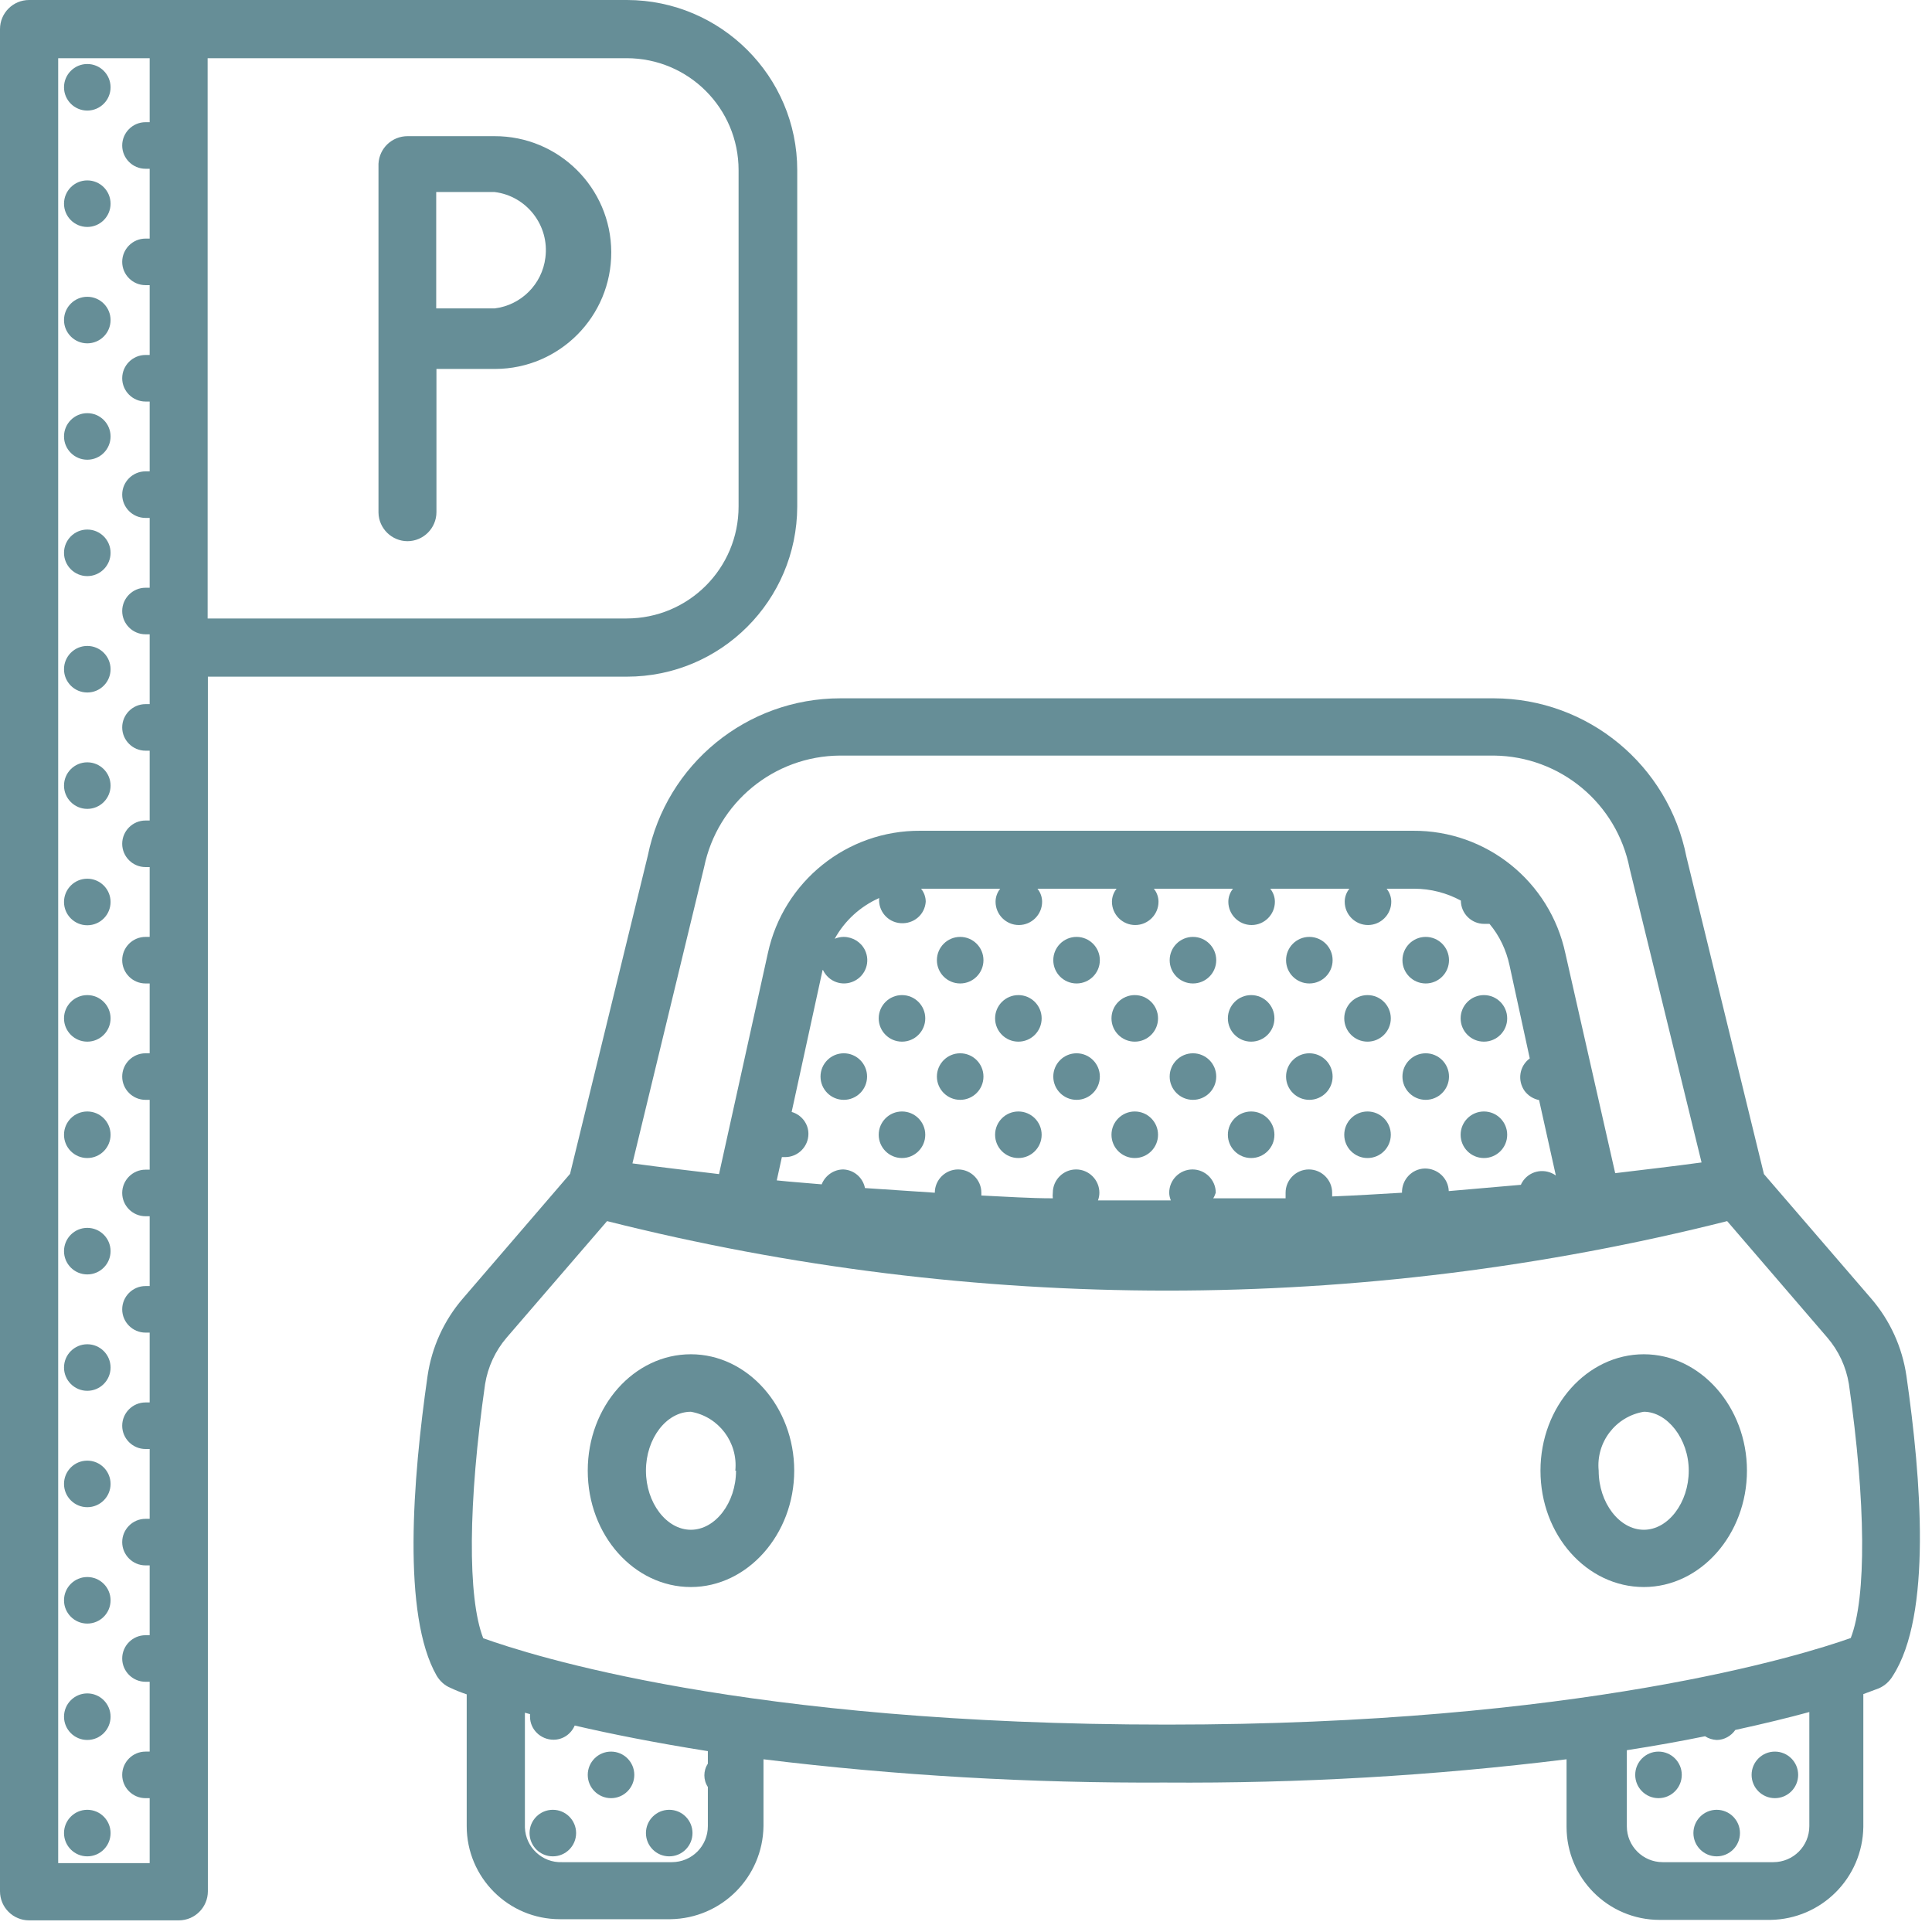 <svg width="83" height="83" viewBox="0 0 83 83" fill="none" xmlns="http://www.w3.org/2000/svg">
<path d="M26.25 77.25C26.802 77.25 27.25 76.802 27.25 76.25C27.25 75.698 26.802 75.25 26.25 75.25C25.698 75.25 25.25 75.698 25.25 76.25C25.25 76.802 25.698 77.25 26.25 77.25Z" fill="#668E97"/>
<path d="M28.75 79.75C29.302 79.75 29.75 79.302 29.75 78.75C29.75 78.198 29.302 77.75 28.75 77.75C28.198 77.75 27.75 78.198 27.75 78.75C27.75 79.302 28.198 79.75 28.75 79.75Z" fill="#668E97"/>
<path d="M23.75 79.75C24.302 79.75 24.75 79.302 24.75 78.75C24.75 78.198 24.302 77.75 23.75 77.75C23.198 77.75 22.75 78.198 22.75 78.75C22.75 79.302 23.198 79.75 23.75 79.75Z" fill="#668E97"/>
<path d="M76.25 77.25C76.802 77.25 77.25 76.802 77.25 76.25C77.25 75.698 76.802 75.25 76.25 75.25C75.698 75.25 75.25 75.698 75.25 76.25C75.25 76.802 75.698 77.25 76.25 77.25Z" fill="#668E97"/>
<path d="M71.25 77.25C71.802 77.25 72.25 76.802 72.25 76.25C72.25 75.698 71.802 75.25 71.25 75.25C70.698 75.25 70.25 75.698 70.25 76.25C70.25 76.802 70.698 77.25 71.25 77.25Z" fill="#668E97"/>
<path d="M73.75 79.75C74.302 79.75 74.75 79.302 74.75 78.75C74.75 78.198 74.302 77.75 73.75 77.75C73.198 77.75 72.75 78.198 72.75 78.75C72.75 79.302 73.198 79.75 73.75 79.75Z" fill="#668E97"/>
<path d="M3.75 4.75C4.302 4.75 4.75 4.302 4.75 3.75C4.75 3.198 4.302 2.75 3.75 2.75C3.198 2.75 2.75 3.198 2.75 3.75C2.75 4.302 3.198 4.75 3.75 4.75Z" fill="#668E97"/>
<path d="M3.75 9.75C4.302 9.75 4.75 9.302 4.75 8.75C4.75 8.198 4.302 7.75 3.75 7.75C3.198 7.75 2.75 8.198 2.75 8.75C2.75 9.302 3.198 9.75 3.75 9.75Z" fill="#668E97"/>
<path d="M3.75 14.75C4.302 14.75 4.75 14.302 4.75 13.75C4.75 13.198 4.302 12.75 3.75 12.75C3.198 12.75 2.75 13.198 2.75 13.75C2.75 14.302 3.198 14.75 3.75 14.75Z" fill="#668E97"/>
<path d="M3.75 19.75C4.302 19.75 4.75 19.302 4.75 18.75C4.75 18.198 4.302 17.75 3.75 17.75C3.198 17.75 2.75 18.198 2.75 18.75C2.75 19.302 3.198 19.75 3.75 19.75Z" fill="#668E97"/>
<path d="M3.75 24.75C4.302 24.75 4.75 24.302 4.75 23.75C4.75 23.198 4.302 22.75 3.75 22.75C3.198 22.75 2.75 23.198 2.75 23.75C2.75 24.302 3.198 24.75 3.75 24.75Z" fill="#668E97"/>
<path d="M3.75 29.75C4.302 29.75 4.75 29.302 4.75 28.75C4.75 28.198 4.302 27.75 3.75 27.75C3.198 27.75 2.75 28.198 2.75 28.75C2.75 29.302 3.198 29.75 3.75 29.75Z" fill="#668E97"/>
<path d="M3.75 34.75C4.302 34.75 4.75 34.302 4.75 33.75C4.75 33.198 4.302 32.75 3.75 32.75C3.198 32.75 2.75 33.198 2.75 33.75C2.75 34.302 3.198 34.75 3.75 34.75Z" fill="#668E97"/>
<path d="M3.75 39.75C4.302 39.75 4.75 39.302 4.75 38.75C4.75 38.198 4.302 37.75 3.75 37.75C3.198 37.75 2.75 38.198 2.75 38.75C2.75 39.302 3.198 39.75 3.75 39.75Z" fill="#668E97"/>
<path d="M3.75 44.75C4.302 44.75 4.75 44.302 4.75 43.75C4.75 43.198 4.302 42.75 3.75 42.75C3.198 42.75 2.75 43.198 2.75 43.75C2.75 44.302 3.198 44.75 3.75 44.75Z" fill="#668E97"/>
<path d="M3.75 49.75C4.302 49.75 4.75 49.302 4.75 48.75C4.75 48.198 4.302 47.75 3.75 47.75C3.198 47.75 2.75 48.198 2.75 48.75C2.75 49.302 3.198 49.75 3.75 49.75Z" fill="#668E97"/>
<path d="M3.75 54.75C4.302 54.75 4.75 54.302 4.75 53.75C4.75 53.198 4.302 52.75 3.75 52.75C3.198 52.75 2.75 53.198 2.75 53.75C2.75 54.302 3.198 54.75 3.75 54.75Z" fill="#668E97"/>
<path d="M3.75 59.75C4.302 59.75 4.75 59.302 4.75 58.75C4.75 58.198 4.302 57.75 3.75 57.75C3.198 57.75 2.75 58.198 2.75 58.75C2.75 59.302 3.198 59.75 3.75 59.75Z" fill="#668E97"/>
<path d="M3.75 64.75C4.302 64.75 4.75 64.302 4.75 63.75C4.75 63.198 4.302 62.75 3.75 62.75C3.198 62.75 2.75 63.198 2.75 63.75C2.75 64.302 3.198 64.75 3.75 64.75Z" fill="#668E97"/>
<path d="M3.75 69.75C4.302 69.75 4.75 69.302 4.75 68.75C4.75 68.198 4.302 67.75 3.75 67.75C3.198 67.75 2.75 68.198 2.75 68.75C2.75 69.302 3.198 69.75 3.75 69.75Z" fill="#668E97"/>
<path d="M3.75 74.75C4.302 74.75 4.75 74.302 4.75 73.75C4.75 73.198 4.302 72.75 3.75 72.75C3.198 72.75 2.75 73.198 2.75 73.75C2.75 74.302 3.198 74.75 3.75 74.75Z" fill="#668E97"/>
<path d="M3.75 79.75C4.302 79.75 4.75 79.302 4.75 78.75C4.75 78.198 4.302 77.75 3.75 77.75C3.198 77.75 2.75 78.198 2.75 78.75C2.75 79.302 3.198 79.75 3.75 79.75Z" fill="#668E97"/>
<path d="M34.25 21.76V7.31C34.25 3.28 30.97 0.01 26.94 0H1.25C0.56 0 0 0.56 0 1.25V81.25C0 81.94 0.56 82.5 1.25 82.5H7.68C8.37 82.5 8.93 81.94 8.93 81.25V29.07H26.93C30.97 29.07 34.24 25.8 34.25 21.76ZM2.5 2.5H6.43V5.25C6.37 5.25 6.31 5.25 6.25 5.25C5.7 5.25 5.25 5.7 5.25 6.25C5.25 6.8 5.7 7.25 6.25 7.25C6.31 7.25 6.37 7.25 6.43 7.25V10.25C6.37 10.25 6.31 10.25 6.25 10.25C5.7 10.25 5.25 10.7 5.25 11.25C5.25 11.8 5.7 12.25 6.25 12.25C6.31 12.25 6.37 12.25 6.43 12.25V15.25C6.37 15.25 6.31 15.25 6.25 15.25C5.7 15.25 5.25 15.7 5.25 16.25C5.25 16.8 5.7 17.25 6.25 17.25C6.31 17.25 6.37 17.25 6.43 17.25V20.25C6.37 20.25 6.31 20.25 6.25 20.25C5.7 20.25 5.25 20.7 5.25 21.25C5.25 21.8 5.7 22.25 6.25 22.25C6.31 22.25 6.37 22.25 6.43 22.25V25.25C6.37 25.25 6.31 25.25 6.25 25.25C5.7 25.25 5.25 25.7 5.25 26.25C5.25 26.8 5.7 27.25 6.25 27.25C6.31 27.25 6.37 27.25 6.43 27.25V30.25C6.37 30.25 6.31 30.25 6.25 30.25C5.7 30.25 5.25 30.7 5.25 31.25C5.25 31.8 5.7 32.25 6.25 32.25C6.31 32.25 6.37 32.25 6.43 32.25V35.25C6.37 35.25 6.31 35.25 6.25 35.25C5.7 35.25 5.25 35.7 5.25 36.25C5.25 36.8 5.7 37.25 6.25 37.25C6.31 37.25 6.37 37.25 6.43 37.25V40.25C6.37 40.25 6.31 40.25 6.25 40.25C5.7 40.25 5.25 40.7 5.25 41.25C5.25 41.8 5.7 42.25 6.25 42.25C6.31 42.25 6.37 42.25 6.43 42.25V45.25C6.37 45.25 6.31 45.25 6.25 45.25C5.7 45.25 5.25 45.7 5.25 46.25C5.25 46.8 5.7 47.25 6.25 47.25C6.31 47.25 6.37 47.25 6.43 47.25V50.25C6.37 50.25 6.31 50.25 6.25 50.25C5.7 50.25 5.25 50.7 5.25 51.25C5.25 51.8 5.7 52.25 6.25 52.25C6.31 52.25 6.37 52.25 6.43 52.25V55.25C6.37 55.25 6.31 55.25 6.25 55.25C5.7 55.25 5.25 55.7 5.25 56.25C5.25 56.8 5.7 57.25 6.25 57.25C6.31 57.25 6.37 57.25 6.43 57.25V60.25C6.37 60.25 6.31 60.25 6.25 60.25C5.7 60.25 5.25 60.7 5.25 61.25C5.25 61.8 5.7 62.25 6.25 62.25C6.31 62.25 6.37 62.25 6.43 62.25V65.25C6.37 65.25 6.31 65.25 6.25 65.25C5.7 65.25 5.25 65.7 5.25 66.25C5.25 66.8 5.7 67.25 6.25 67.25C6.31 67.25 6.37 67.25 6.43 67.25V70.25C6.37 70.25 6.31 70.25 6.25 70.25C5.7 70.25 5.25 70.7 5.25 71.25C5.25 71.8 5.7 72.25 6.25 72.25C6.31 72.25 6.37 72.25 6.43 72.25V75.25C6.37 75.25 6.31 75.25 6.25 75.25C5.7 75.25 5.25 75.7 5.25 76.25C5.25 76.8 5.7 77.25 6.25 77.25C6.31 77.25 6.37 77.25 6.43 77.25V80.04H2.5V2.5ZM26.92 2.5C29.58 2.5 31.73 4.65 31.73 7.31V21.76C31.73 24.42 29.58 26.57 26.92 26.57H8.92V2.5H26.92Z" fill="#668E97"/>
<path d="M17.5 23.25C18.19 23.25 18.75 22.69 18.75 22V15.85H21.28C24.04 15.84 26.27 13.59 26.26 10.83C26.25 8.07 24 5.84 21.24 5.85H17.51C16.84 5.85 16.29 6.37 16.26 7.04V14.61V22.02C16.27 22.7 16.83 23.25 17.51 23.25H17.5ZM18.75 8.25H21.25C22.63 8.42 23.61 9.69 23.43 11.07C23.29 12.21 22.39 13.11 21.25 13.25H18.74V8.25H18.75Z" fill="#668E97"/>
<path d="M63.75 44.75C64.302 44.75 64.75 44.302 64.75 43.75C64.75 43.198 64.302 42.75 63.75 42.75C63.198 42.75 62.75 43.198 62.75 43.75C62.75 44.302 63.198 44.75 63.75 44.75Z" fill="#668E97"/>
<path d="M61.25 47.25C61.802 47.25 62.25 46.802 62.25 46.25C62.25 45.698 61.802 45.25 61.25 45.25C60.698 45.25 60.25 45.698 60.25 46.25C60.25 46.802 60.698 47.25 61.25 47.25Z" fill="#668E97"/>
<path d="M63.75 49.75C64.302 49.75 64.75 49.302 64.75 48.75C64.75 48.198 64.302 47.75 63.75 47.75C63.198 47.75 62.75 48.198 62.75 48.75C62.75 49.302 63.198 49.75 63.75 49.75Z" fill="#668E97"/>
<path d="M58.75 44.75C59.302 44.75 59.75 44.302 59.75 43.75C59.75 43.198 59.302 42.75 58.75 42.75C58.198 42.75 57.75 43.198 57.75 43.75C57.75 44.302 58.198 44.75 58.75 44.75Z" fill="#668E97"/>
<path d="M56.25 47.25C56.802 47.25 57.25 46.802 57.25 46.25C57.25 45.698 56.802 45.25 56.25 45.25C55.698 45.25 55.25 45.698 55.25 46.25C55.25 46.802 55.698 47.25 56.25 47.25Z" fill="#668E97"/>
<path d="M61.25 42.25C61.802 42.25 62.25 41.802 62.25 41.25C62.25 40.698 61.802 40.25 61.25 40.25C60.698 40.25 60.25 40.698 60.25 41.25C60.25 41.802 60.698 42.25 61.25 42.25Z" fill="#668E97"/>
<path d="M58.75 49.75C59.302 49.75 59.75 49.302 59.75 48.75C59.75 48.198 59.302 47.75 58.75 47.75C58.198 47.75 57.75 48.198 57.75 48.75C57.75 49.302 58.198 49.75 58.75 49.75Z" fill="#668E97"/>
<path d="M53.75 44.75C54.302 44.75 54.75 44.302 54.75 43.75C54.75 43.198 54.302 42.75 53.75 42.75C53.198 42.75 52.75 43.198 52.75 43.75C52.75 44.302 53.198 44.75 53.75 44.75Z" fill="#668E97"/>
<path d="M51.25 47.25C51.802 47.25 52.25 46.802 52.25 46.25C52.25 45.698 51.802 45.25 51.25 45.25C50.698 45.25 50.25 45.698 50.25 46.25C50.25 46.802 50.698 47.25 51.25 47.25Z" fill="#668E97"/>
<path d="M56.25 42.25C56.802 42.25 57.25 41.802 57.25 41.25C57.25 40.698 56.802 40.25 56.25 40.25C55.698 40.25 55.25 40.698 55.25 41.25C55.25 41.802 55.698 42.25 56.25 42.25Z" fill="#668E97"/>
<path d="M53.75 49.75C54.302 49.75 54.75 49.302 54.75 48.75C54.75 48.198 54.302 47.75 53.75 47.75C53.198 47.75 52.75 48.198 52.75 48.75C52.75 49.302 53.198 49.75 53.75 49.75Z" fill="#668E97"/>
<path d="M48.75 44.75C49.302 44.75 49.75 44.302 49.75 43.75C49.75 43.198 49.302 42.75 48.75 42.75C48.198 42.75 47.75 43.198 47.75 43.75C47.75 44.302 48.198 44.75 48.75 44.75Z" fill="#668E97"/>
<path d="M46.25 47.25C46.802 47.25 47.25 46.802 47.25 46.25C47.25 45.698 46.802 45.25 46.25 45.25C45.698 45.25 45.25 45.698 45.25 46.25C45.25 46.802 45.698 47.25 46.25 47.25Z" fill="#668E97"/>
<path d="M51.25 42.25C51.802 42.25 52.25 41.802 52.25 41.25C52.25 40.698 51.802 40.25 51.25 40.25C50.698 40.25 50.25 40.698 50.25 41.25C50.25 41.802 50.698 42.25 51.25 42.25Z" fill="#668E97"/>
<path d="M48.75 49.75C49.302 49.75 49.75 49.302 49.75 48.75C49.75 48.198 49.302 47.75 48.75 47.75C48.198 47.75 47.75 48.198 47.75 48.75C47.75 49.302 48.198 49.75 48.75 49.75Z" fill="#668E97"/>
<path d="M43.75 44.75C44.302 44.75 44.75 44.302 44.75 43.75C44.75 43.198 44.302 42.75 43.75 42.75C43.198 42.75 42.75 43.198 42.75 43.75C42.75 44.302 43.198 44.75 43.75 44.75Z" fill="#668E97"/>
<path d="M41.25 47.25C41.802 47.25 42.25 46.802 42.25 46.25C42.25 45.698 41.802 45.25 41.25 45.25C40.698 45.25 40.25 45.698 40.25 46.25C40.25 46.802 40.698 47.25 41.25 47.25Z" fill="#668E97"/>
<path d="M46.25 42.25C46.802 42.25 47.25 41.802 47.25 41.25C47.25 40.698 46.802 40.25 46.25 40.25C45.698 40.25 45.25 40.698 45.25 41.25C45.25 41.802 45.698 42.25 46.25 42.25Z" fill="#668E97"/>
<path d="M43.75 49.75C44.302 49.75 44.75 49.302 44.75 48.75C44.75 48.198 44.302 47.75 43.75 47.75C43.198 47.75 42.75 48.198 42.75 48.75C42.75 49.302 43.198 49.75 43.75 49.75Z" fill="#668E97"/>
<path d="M38.75 44.75C39.302 44.75 39.75 44.302 39.75 43.75C39.75 43.198 39.302 42.75 38.75 42.75C38.198 42.75 37.75 43.198 37.75 43.75C37.75 44.302 38.198 44.75 38.75 44.75Z" fill="#668E97"/>
<path d="M41.25 42.25C41.802 42.25 42.25 41.802 42.25 41.25C42.25 40.698 41.802 40.25 41.25 40.25C40.698 40.25 40.25 40.698 40.25 41.25C40.25 41.802 40.698 42.25 41.25 42.25Z" fill="#668E97"/>
<path d="M38.75 49.75C39.302 49.75 39.75 49.302 39.75 48.75C39.75 48.198 39.302 47.75 38.75 47.75C38.198 47.75 37.75 48.198 37.75 48.75C37.75 49.302 38.198 49.75 38.75 49.75Z" fill="#668E97"/>
<path d="M36.25 47.25C36.802 47.25 37.25 46.802 37.25 46.25C37.25 45.698 36.802 45.25 36.25 45.25C35.698 45.25 35.25 45.698 35.25 46.25C35.25 46.802 35.698 47.25 36.25 47.25Z" fill="#668E97"/>
<path d="M81.9 59.1C81.72 57.88 81.2 56.73 80.39 55.79L75.78 50.44L72.45 36.81C71.67 32.86 68.21 30.01 64.18 30H36.1C32.09 30 28.63 32.82 27.83 36.76L24.49 50.43L19.88 55.79C19.07 56.73 18.55 57.88 18.37 59.1C17.73 63.54 17.27 69.39 18.76 71.99C18.9 72.22 19.1 72.41 19.35 72.51C19.58 72.62 19.81 72.71 20.05 72.79V78.45C20.05 80.66 21.84 82.45 24.05 82.45H28.8C31 82.42 32.77 80.65 32.8 78.45V75.58C38.52 76.28 44.28 76.61 50.05 76.58C55.82 76.62 61.58 76.29 67.3 75.58V78.48C67.3 80.69 69.09 82.48 71.3 82.48H76.05C78.25 82.45 80.02 80.68 80.05 78.48V72.78L80.72 72.53C80.97 72.42 81.18 72.23 81.32 71.99C83 69.39 82.54 63.54 81.9 59.1ZM77.73 78.45C77.73 79.31 77.04 80 76.18 80H71.43C70.58 80 69.89 79.31 69.89 78.46V75.19C71.11 75 72.23 74.8 73.25 74.59C73.4 74.69 73.57 74.74 73.75 74.75C74.07 74.75 74.37 74.58 74.55 74.32C75.79 74.05 76.85 73.79 77.73 73.55V78.45ZM50.14 74.09C31.95 74.09 22.75 71.09 20.76 70.38C20.08 68.64 20.11 64.55 20.84 59.46C20.96 58.72 21.28 58.03 21.77 57.46L26.08 52.46C41.87 56.44 58.41 56.44 74.2 52.46L78.5 57.46C78.99 58.03 79.31 58.72 79.43 59.46C80.16 64.53 80.19 68.62 79.51 70.37C77.43 71.11 67.85 74.09 50.14 74.09ZM24.14 80C23.29 80.03 22.58 79.36 22.55 78.51C22.55 78.49 22.55 78.47 22.55 78.45V73.58L22.77 73.64V73.75C22.77 74.3 23.23 74.74 23.78 74.74C24.18 74.74 24.53 74.5 24.69 74.13C26.24 74.49 28.14 74.87 30.41 75.23V75.77C30.21 76.07 30.21 76.47 30.41 76.77V78.45C30.41 79.31 29.72 80 28.86 80H24.14ZM30.25 37.25C30.82 34.48 33.25 32.48 36.08 32.46H64.18C67.03 32.49 69.46 34.51 70.01 37.31L73.1 49.94C71.86 50.11 70.62 50.25 69.39 50.4L67.25 40.96C66.59 37.87 63.86 35.67 60.7 35.69H39.54C36.39 35.67 33.66 37.86 32.99 40.94L30.89 50.44C29.65 50.29 28.41 50.15 27.17 49.98L30.25 37.25ZM35.36 41.68C35.6 42.18 36.19 42.39 36.69 42.15C37.19 41.91 37.4 41.32 37.16 40.82C36.99 40.47 36.63 40.25 36.24 40.25C36.11 40.25 35.98 40.28 35.86 40.33C36.29 39.55 36.96 38.94 37.77 38.58C37.72 39.13 38.13 39.62 38.69 39.66C39.25 39.7 39.73 39.3 39.77 38.74C39.77 38.54 39.7 38.34 39.57 38.18H42.97C42.84 38.34 42.77 38.54 42.77 38.74C42.77 39.29 43.22 39.74 43.77 39.74C44.32 39.74 44.77 39.29 44.77 38.74C44.77 38.54 44.7 38.34 44.57 38.18H47.97C47.84 38.34 47.77 38.54 47.77 38.74C47.77 39.29 48.22 39.74 48.77 39.74C49.32 39.74 49.77 39.29 49.77 38.74C49.77 38.54 49.7 38.34 49.57 38.18H52.97C52.84 38.34 52.77 38.54 52.77 38.74C52.77 39.29 53.22 39.74 53.77 39.74C54.32 39.74 54.77 39.29 54.77 38.74C54.77 38.54 54.7 38.34 54.57 38.18H57.97C57.84 38.34 57.77 38.54 57.77 38.74C57.77 39.29 58.22 39.74 58.77 39.74C59.32 39.74 59.77 39.29 59.77 38.74C59.77 38.54 59.7 38.34 59.57 38.18H60.76C61.46 38.18 62.15 38.36 62.76 38.69C62.76 39.24 63.21 39.69 63.76 39.69C63.84 39.69 63.91 39.69 63.99 39.69C64.42 40.2 64.71 40.82 64.85 41.47L65.72 45.47C65.27 45.8 65.18 46.42 65.5 46.87C65.65 47.07 65.87 47.21 66.12 47.26L66.84 50.5C66.39 50.18 65.77 50.27 65.44 50.72C65.4 50.78 65.36 50.84 65.34 50.9L62.24 51.17C62.22 50.62 61.76 50.19 61.2 50.2C60.65 50.22 60.22 50.68 60.23 51.24C59.23 51.3 58.23 51.36 57.23 51.4C57.23 51.35 57.23 51.29 57.23 51.24C57.23 50.69 56.78 50.24 56.23 50.24C55.68 50.24 55.23 50.69 55.23 51.24C55.23 51.32 55.23 51.4 55.23 51.48H52.12C52.17 51.41 52.2 51.32 52.23 51.24C52.23 50.69 51.78 50.24 51.23 50.24C50.68 50.24 50.23 50.69 50.23 51.24C50.23 51.35 50.26 51.47 50.3 51.57H47.17C47.21 51.46 47.23 51.35 47.23 51.24C47.23 50.69 46.78 50.24 46.23 50.24C45.68 50.24 45.23 50.69 45.23 51.24C45.22 51.32 45.22 51.4 45.23 51.48C44.23 51.48 43.23 51.41 42.16 51.36V51.24C42.16 50.69 41.71 50.24 41.16 50.24C40.61 50.24 40.16 50.69 40.16 51.24L37.16 51.04C37.07 50.59 36.69 50.26 36.23 50.24C35.82 50.24 35.45 50.5 35.3 50.88C34.66 50.82 34.01 50.78 33.37 50.71L33.59 49.71C33.59 49.71 33.68 49.71 33.73 49.71C34.28 49.71 34.73 49.26 34.73 48.71C34.73 48.27 34.43 47.89 34.01 47.77L35.34 41.67L35.36 41.68Z" fill="#668E97"/>
<path d="M25.25 63.18C25.25 65.96 27.25 68.18 29.68 68.18C32.11 68.18 34.12 65.92 34.12 63.18C34.12 60.44 32.12 58.18 29.68 58.18C27.24 58.18 25.25 60.41 25.25 63.18ZM31.62 63.18C31.62 64.56 30.73 65.72 29.68 65.72C28.63 65.72 27.75 64.56 27.75 63.18C27.75 61.8 28.63 60.65 29.68 60.65C30.88 60.86 31.71 61.97 31.59 63.18H31.62Z" fill="#668E97"/>
<path d="M66.18 63.18C66.18 65.96 68.18 68.18 70.62 68.18C73.06 68.18 75.05 65.92 75.05 63.18C75.05 60.44 73.05 58.18 70.62 58.18C68.19 58.18 66.18 60.41 66.18 63.18ZM70.62 65.72C69.57 65.72 68.68 64.56 68.68 63.18C68.56 61.96 69.41 60.85 70.62 60.65C71.62 60.65 72.55 61.81 72.55 63.18C72.55 64.55 71.67 65.72 70.62 65.72Z" fill="#668E97"/>
</svg>
